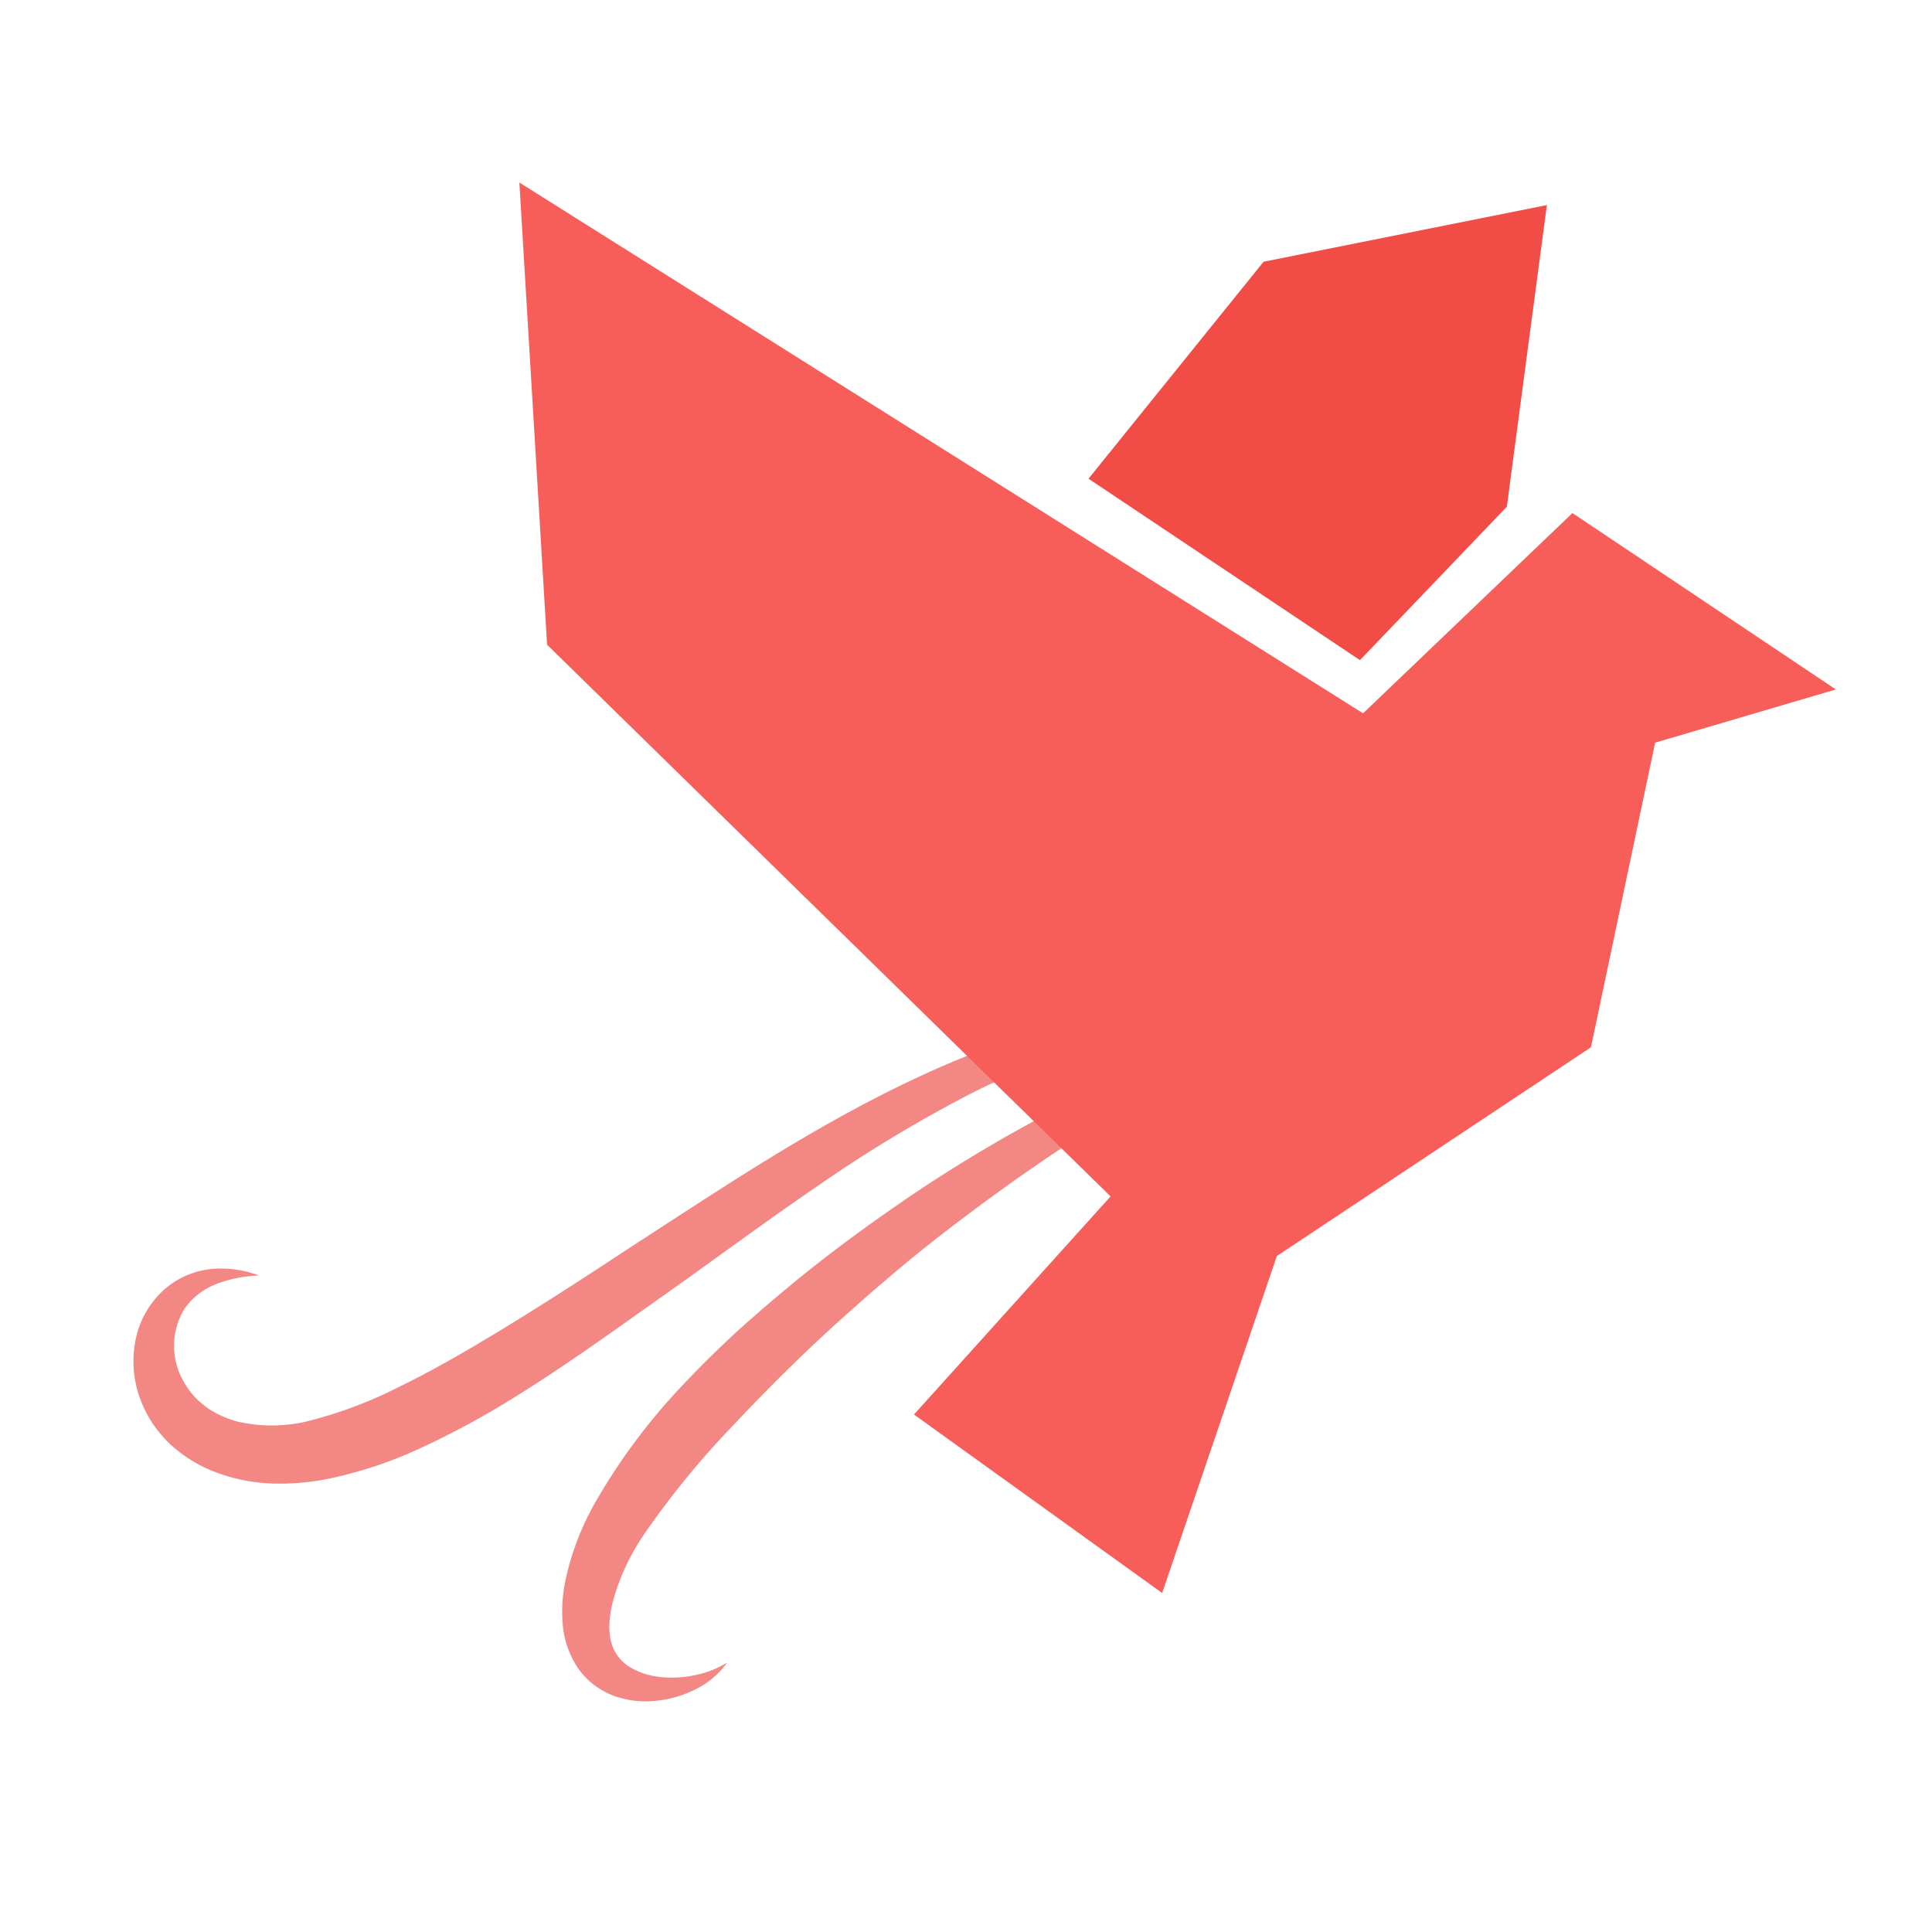 <svg xmlns="http://www.w3.org/2000/svg" width="512px" height="512px" viewBox="0 0 512 512" data-svgdocument="" id="__x8kx3V77OTl39fKuRgzJ" class="fl-svgdocument" x="0" y="0" overflow="hidden" data-bbox="25.51049863239571 48.376808808630166 460.97905099309975 415.2463652771505" style="overflow: visible;"><g id="_2WYMwGM1CMC0bW8Qtol_B" transform="matrix(1.425, 0, 0, 1.38, -76.777, 8.519)" data-uid="o-72f563d225ad48b3b0176db49de02117"><path id="_CbCs6zsCQfFZf2F2X6VnR" d="M140.55 10.75a13 13 0 0 0-3.56-5A15.19 15.19 0 0 0 132 2.77a11.86 11.86 0 0 0-5.46-.66 13.53 13.53 0 0 1 4.55 2.36A14.76 14.76 0 0 1 134.41 8a9.9 9.9 0 0 1 1.6 4 6 6 0 0 1-.56 3.58c-1.06 2.1-3.46 3.79-6.24 5a33.19 33.19 0 0 1-9.07 2.53 124.48 124.48 0 0 1-20.07.92c-6.81-.16-13.68-.53-20.53-1.24S65.82 21.19 59 19.91s-13.58-2.75-20.29-4.53q-5-1.33-10-2.93T18.91 9A124 124 0 0 1 0 0 98.93 98.93 0 0 0 17.66 11.74q4.71 2.48 9.59 4.65c3.25 1.43 6.56 2.75 9.89 4a212.61 212.61 0 0 0 20.37 6.38c6.9 1.74 13.88 3.25 20.95 4.35q5.3.82 10.65 1.4c3.57.34 7.16.59 10.77.67a88.45 88.45 0 0 0 21.86-2A40.34 40.34 0 0 0 132.55 27a22.76 22.76 0 0 0 4.89-3.76 13.6 13.6 0 0 0 3.43-5.76A10.72 10.72 0 0 0 140.55 10.75Z" fill="rgba(243,135,131,1)" transform="matrix(-0.869, 1, -1, -0.869, 301.195, 188.38)" data-uid="o-af625649d9ed46a8b4d0c6d15f9d528a"></path><path id="_S7RhV2dFVVVzqZDBYPCde" d="M160.44 44.28a32.46 32.46 0 0 0-3.35-5.67 33.18 33.18 0 0 0-10-8.79 49.46 49.46 0 0 0-12.41-4.93 81.84 81.84 0 0 0-13.1-2.16c-17.62-1.47-35 .69-52.12 2.4-8.55.94-17.06 1.79-25.46 2.27-4.19.24-8.36.36-12.45.24a57.23 57.23 0 0 1-11.79-1.41 20.21 20.21 0 0 1-9.42-4.78 13.15 13.15 0 0 1-1.62-1.91 10.46 10.46 0 0 1-1.19-2.1 11.47 11.47 0 0 1-.72-2.3 12.94 12.94 0 0 1-.18-2.45 10.35 10.35 0 0 1 4.82-8.55A9.35 9.35 0 0 1 16.81 3a17 17 0 0 1 6 1.72A14.15 14.15 0 0 0 17.32.76 11.42 11.42 0 0 0 10 .47a13.07 13.07 0 0 0-6.4 4.31 15.82 15.82 0 0 0-3.29 7.1 17.24 17.24 0 0 0-.26 4 17.9 17.9 0 0 0 .72 4 19 19 0 0 0 3.94 6.9 23.79 23.79 0 0 0 6 4.87 32.71 32.71 0 0 0 6.8 2.89 56.45 56.45 0 0 0 13.75 2.17 114.77 114.77 0 0 0 13.38-.24c8.8-.65 17.39-2 25.93-3.21s17-2.65 25.46-3.7a187.64 187.64 0 0 1 25.35-1.73 82.92 82.92 0 0 1 12.52 1.06 46.54 46.54 0 0 1 11.92 3.53 31.65 31.65 0 0 1 10.11 7.22 34.73 34.73 0 0 1 6.69 10.81A38.13 38.13 0 0 0 160.44 44.28Z" fill="rgba(243,135,131,1)" transform="matrix(1.197, -0.637, 0.637, 1.197, 71.747, 247.664)" data-uid="o-b91d7b677e334d3aa17dc39b8fca460a"></path><path id="_kkYUtgYKoELrTgpILOO01" fill="rgba(248,94,89,1)" transform="matrix(3.61, 0, 0, 3.61, 86.089, -21.551)" data-type="polygon" d="M17.833 13.969L19.261 38.556L48.29 67.903L38.162 79.506L50.947 89L56.856 71.075L73.036 59.971L76.343 43.767L85.654 40.936L72.084 31.553L61.297 42.205Z" data-uid="o-9d406e28740844879ffcd07e44fe9d62"></path><path id="_bn30yM1oLG-AttvGwKAr7" fill="rgba(242,76,71,1)" transform="matrix(3.61, 0, 0, 3.61, 85.91, -16.127)" data-type="polygon" d="M47.203 28.222L61.187 37.874L68.753 29.712L70.815 13.667L56.221 16.681Z" data-uid="o-fcfbdc852ced41649bb1d2c607a9c8a5"></path></g></svg>